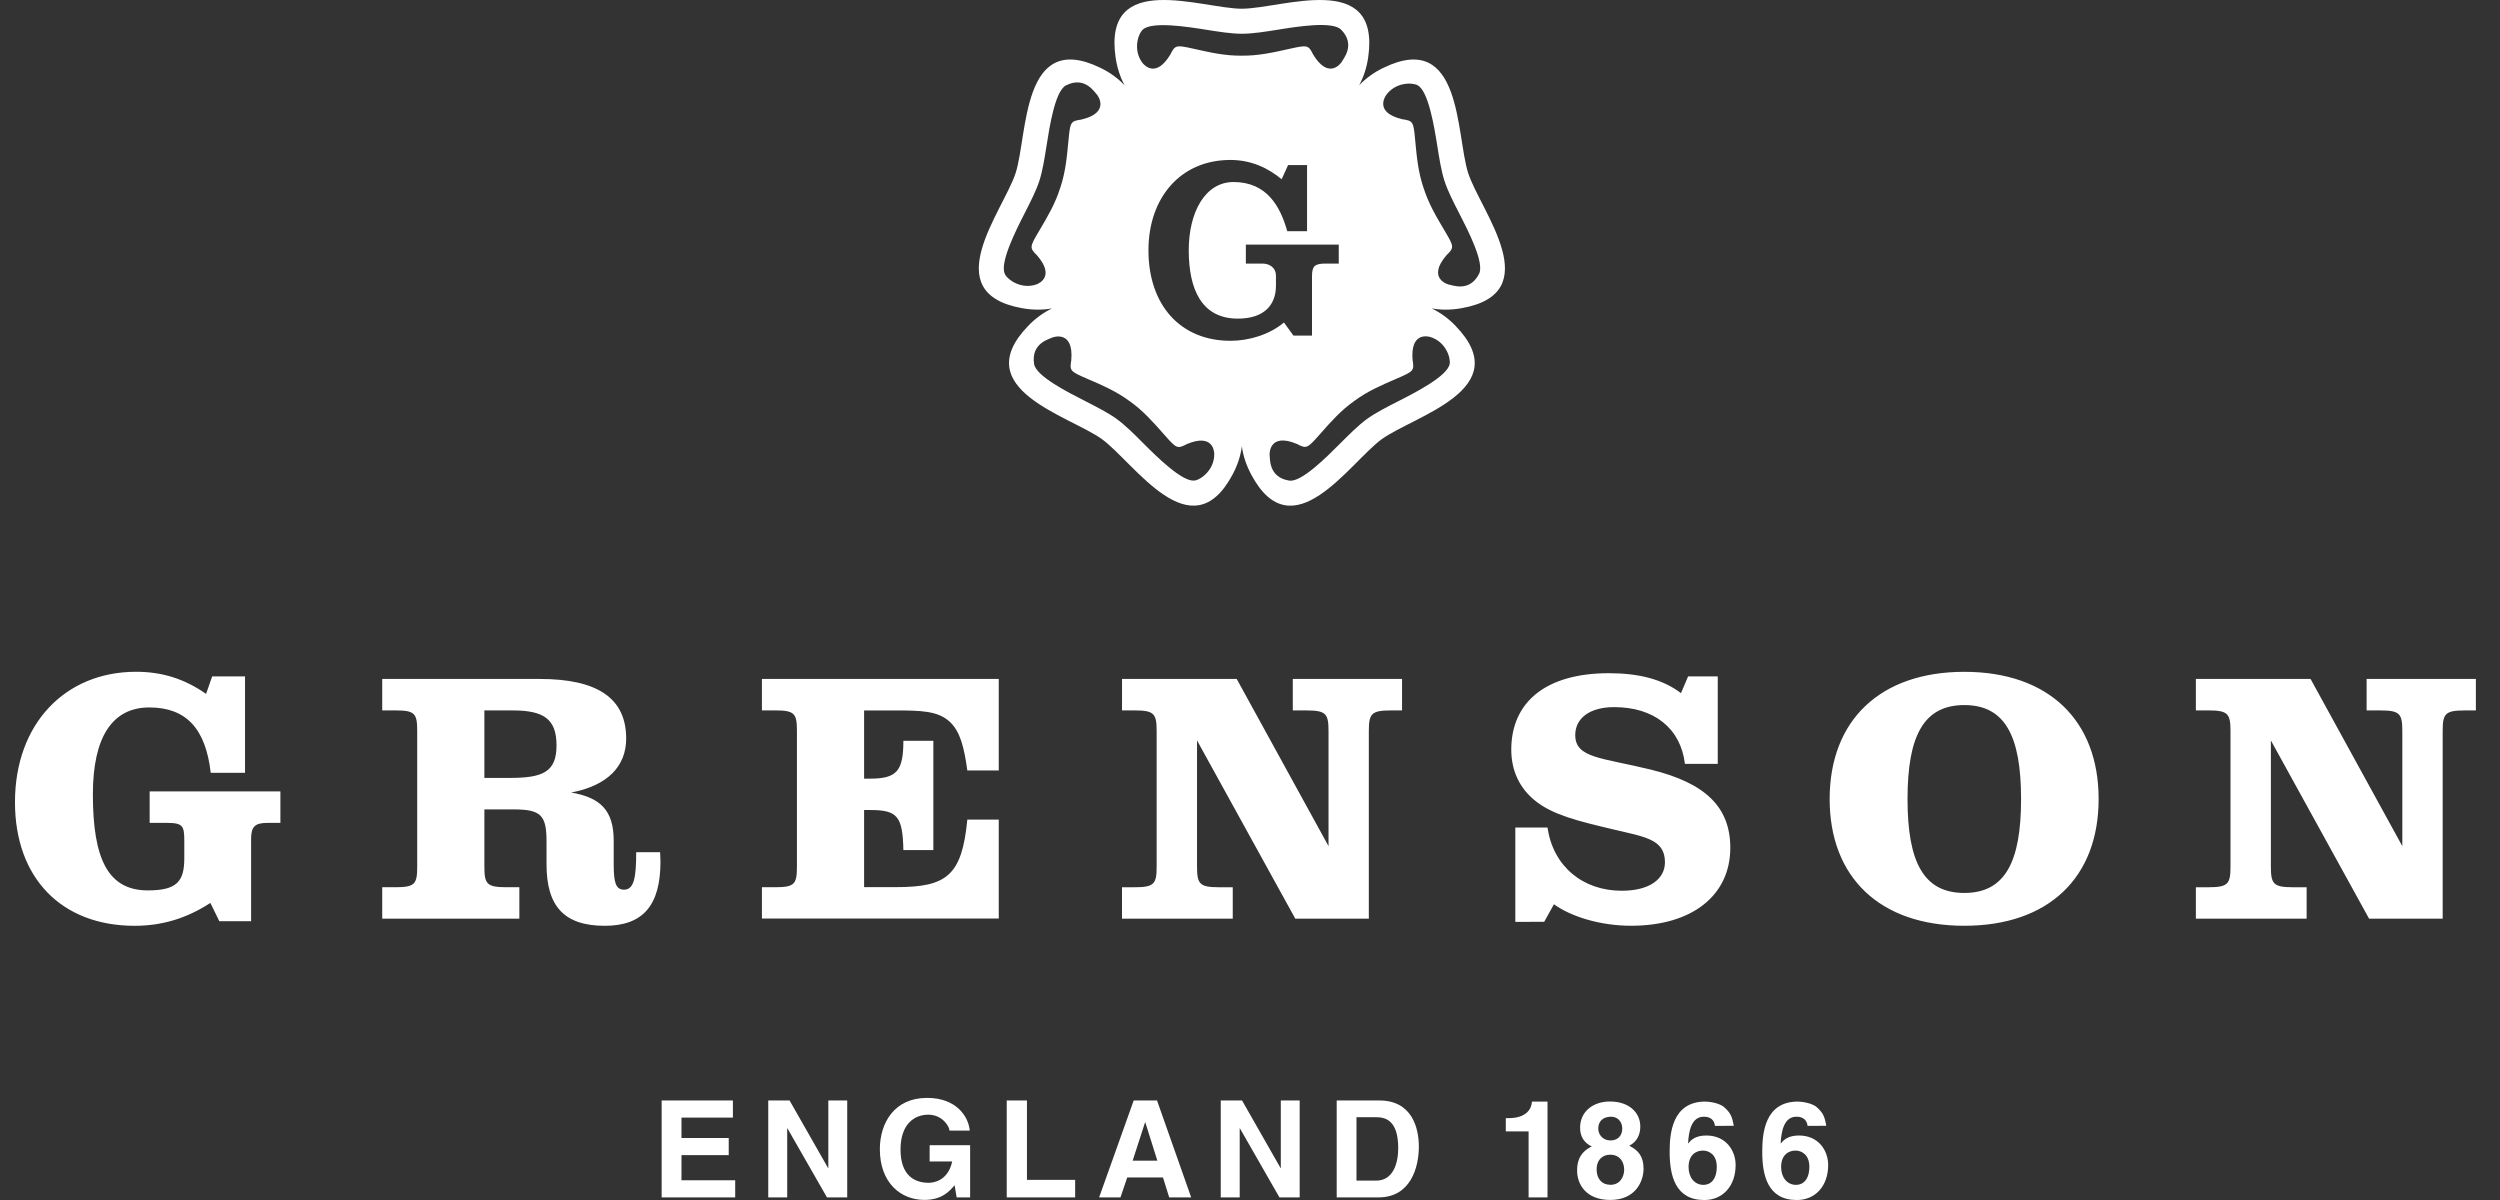 <svg xmlns="http://www.w3.org/2000/svg" width="100" height="48" viewBox="0 0 100 48" fill="none"><rect x="0" y="0" width="100" height="48" fill="#333333" stroke="none"/><g clip-path="url(#clip0_171_92)"><path d="M8.415 36.117C7.473 36.731 6.486 37.032 5.386 37.032C2.471 37.032 0.599 35.133 0.599 32.088C0.599 28.959 2.599 26.871 5.444 26.871C6.487 26.871 7.386 27.155 8.243 27.756L8.487 27.056H9.801V30.913H8.429C8.228 29.141 7.443 28.298 5.972 28.298C4.5 28.298 3.715 29.471 3.715 31.773C3.715 34.373 4.328 35.616 5.914 35.616C7.073 35.616 7.372 35.261 7.372 34.33V33.659C7.372 33.047 7.329 32.916 6.686 32.916H5.986V31.656H11.216V32.916H10.701C10.202 32.916 10.044 33.057 10.044 33.56V36.848H8.773L8.415 36.117ZM20.26 35.489H20.774V36.748H15.289V35.489H15.817C16.603 35.489 16.688 35.36 16.688 34.659V29.244C16.688 28.544 16.602 28.416 15.817 28.416H15.289V27.158H21.588C23.904 27.158 25.047 27.93 25.047 29.543C25.047 30.659 24.29 31.429 22.846 31.701C24.018 31.902 24.548 32.415 24.548 33.63V34.56C24.548 35.276 24.619 35.587 24.962 35.587C25.362 35.587 25.448 35.101 25.448 34.089H26.405C26.405 34.218 26.419 34.345 26.419 34.46C26.419 36.217 25.72 37.032 24.19 37.032C22.561 37.032 21.861 36.245 21.861 34.576V33.662C21.861 32.617 21.647 32.376 20.547 32.376H19.375V34.661C19.374 35.362 19.474 35.489 20.26 35.489ZM20.389 31.117C21.719 31.117 22.261 30.876 22.261 29.817C22.261 28.744 21.732 28.417 20.503 28.417H19.375V31.117H20.389ZM30.477 35.489H31.006C31.792 35.489 31.877 35.36 31.877 34.659V29.244C31.877 28.544 31.791 28.416 31.006 28.416H30.477V27.158H39.95V30.818H38.693C38.565 29.887 38.407 29.258 37.993 28.874C37.521 28.432 36.835 28.418 35.807 28.418H34.564V31.146H34.806C35.878 31.146 36.135 30.833 36.135 29.631H37.334V34.002H36.135C36.107 32.645 35.893 32.401 34.806 32.401H34.564V35.485H35.85C37.865 35.485 38.479 35.027 38.693 32.784H39.95V36.742H30.477V35.489ZM45.381 28.416H44.881V27.157H49.468L53.141 33.846V29.247C53.141 28.546 53.041 28.417 52.254 28.417H51.712V27.158H56.082V28.417H55.64C54.853 28.417 54.753 28.546 54.753 29.247V36.748H51.812L47.881 29.617V34.66C47.881 35.36 47.981 35.49 48.767 35.49H49.31V36.748H44.88V35.49H45.38C46.166 35.49 46.266 35.361 46.266 34.66V29.247C46.267 28.546 46.166 28.416 45.381 28.416ZM60.613 36.876V33.102H61.899C62.129 34.66 63.315 35.63 64.87 35.63C65.969 35.63 66.598 35.172 66.598 34.487C66.598 33.547 65.757 33.473 64.453 33.158C63.142 32.845 62.125 32.601 61.423 32.042C60.796 31.545 60.451 30.844 60.451 29.986C60.451 28.072 61.851 26.928 64.352 26.928C65.551 26.928 66.51 27.17 67.239 27.726L67.524 27.056H68.71V30.556H67.397C67.227 29.128 66.156 28.285 64.569 28.285C63.566 28.285 63.01 28.744 63.01 29.402C63.01 30.33 64.066 30.302 66.038 30.786C68.185 31.315 69.212 32.256 69.212 33.914C69.212 35.785 67.725 37.03 65.242 37.03C64.026 37.03 62.857 36.674 62.157 36.171L61.769 36.871L60.613 36.876ZM78.572 26.873C81.945 26.873 83.945 28.815 83.945 31.96C83.945 35.104 81.943 37.031 78.572 37.031C75.2 37.031 73.186 35.1 73.186 31.96C73.188 28.816 75.202 26.873 78.572 26.873ZM78.572 35.718C80.188 35.718 80.843 34.504 80.843 31.96C80.843 29.418 80.188 28.203 78.572 28.203C76.957 28.203 76.301 29.418 76.301 31.96C76.301 34.504 76.957 35.718 78.572 35.718ZM88.332 28.416H87.835V27.157H92.422L96.093 33.846V29.247C96.093 28.546 95.995 28.417 95.206 28.417H94.665V27.158H99.036V28.417H98.594C97.805 28.417 97.707 28.546 97.707 29.247V36.748H94.764L90.835 29.617V34.66C90.835 35.36 90.935 35.49 91.722 35.49H92.265V36.748H87.835V35.49H88.334C89.12 35.49 89.22 35.361 89.22 34.66V29.247C89.22 28.546 89.117 28.416 88.332 28.416ZM29.316 44.705H27.259V45.52H29.149V46.206H27.259V47.21H29.408V47.896H26.466V44.019H29.316V44.705ZM33.133 44.019H33.889V47.896H33.079L31.497 45.133H31.488V47.896H30.73V44.019H31.583L33.122 46.719H33.133V44.019ZM37.186 45.807H38.805V47.895H38.266L38.184 47.409C37.98 47.648 37.683 47.996 36.976 47.996C36.042 47.996 35.194 47.326 35.194 45.967C35.194 44.915 35.777 43.916 37.078 43.916H37.089C38.277 43.916 38.747 44.688 38.79 45.225H37.98C37.98 45.072 37.704 44.587 37.133 44.587C36.555 44.587 36.021 44.986 36.021 45.978C36.021 47.036 36.597 47.312 37.148 47.312C37.327 47.312 37.92 47.242 38.088 46.458H37.185L37.186 45.807ZM41.078 47.194H43.006V47.896H40.269V44.019H41.078V47.194ZM44.819 47.895H43.965L45.348 44.019H46.281L47.647 47.895H46.767L46.52 47.098H45.089L44.819 47.895ZM45.306 46.427H46.294L45.813 44.896H45.802L45.306 46.427ZM51.232 44.019H51.987V47.896H51.178L49.596 45.133H49.588V47.896H48.83V44.019H49.682L51.221 46.719H51.232V44.019ZM53.466 44.019H55.178C56.488 44.019 56.754 45.131 56.754 45.865C56.754 46.695 56.426 47.895 55.145 47.895H53.468V44.019H53.466ZM54.259 47.225H55.05C55.708 47.225 55.929 46.562 55.929 45.924C55.929 44.779 55.385 44.688 55.039 44.688H54.259V47.225ZM60.23 44.726H60.339C61.066 44.726 61.262 44.349 61.279 44.063H61.901V47.896H61.144V45.257H60.232V44.726H60.23ZM64.412 47.998C63.426 47.998 63.085 47.354 63.085 46.832C63.085 46.638 63.085 46.132 63.669 45.86C63.363 45.709 63.204 45.466 63.204 45.109C63.204 44.456 63.728 44.06 64.397 44.06C65.19 44.06 65.612 44.528 65.612 45.059C65.612 45.387 65.481 45.668 65.17 45.83C65.536 46.013 65.742 46.255 65.742 46.753C65.742 47.243 65.429 47.998 64.412 47.998ZM64.405 46.188C64.129 46.188 63.865 46.366 63.865 46.783C63.865 47.149 64.075 47.392 64.421 47.392C64.815 47.392 64.967 47.05 64.967 46.786C64.966 46.518 64.824 46.188 64.405 46.188ZM64.891 45.143C64.891 44.852 64.689 44.668 64.449 44.668C64.106 44.668 63.93 44.864 63.93 45.143C63.93 45.37 64.097 45.618 64.421 45.618C64.717 45.618 64.891 45.417 64.891 45.143ZM68.597 45.035C68.579 44.819 68.434 44.668 68.155 44.668C67.662 44.668 67.55 45.231 67.524 45.725L67.534 45.737C67.636 45.596 67.826 45.42 68.253 45.42C69.045 45.42 69.425 46.029 69.425 46.602C69.425 47.437 68.913 48.001 68.174 48.001C67.012 48.001 66.786 47.027 66.786 46.072C66.786 45.346 66.882 44.063 68.212 44.063C68.367 44.063 68.804 44.12 68.993 44.309C69.204 44.513 69.28 44.626 69.35 45.032L68.597 45.035ZM68.117 46.023C67.834 46.023 67.543 46.201 67.543 46.681C67.543 47.098 67.781 47.395 68.142 47.395C68.417 47.395 68.671 47.187 68.671 46.666C68.668 46.179 68.357 46.023 68.117 46.023ZM72.303 45.035C72.281 44.819 72.138 44.668 71.86 44.668C71.367 44.668 71.253 45.231 71.227 45.725L71.238 45.737C71.342 45.596 71.53 45.42 71.956 45.42C72.749 45.42 73.127 46.029 73.127 46.602C73.127 47.437 72.616 48.001 71.874 48.001C70.714 48.001 70.49 47.027 70.49 46.072C70.49 45.346 70.585 44.063 71.914 44.063C72.07 44.063 72.507 44.12 72.696 44.309C72.906 44.513 72.981 44.626 73.051 45.032L72.303 45.035ZM71.822 46.023C71.535 46.023 71.245 46.201 71.245 46.681C71.245 47.098 71.484 47.395 71.845 47.395C72.12 47.395 72.374 47.187 72.374 46.666C72.372 46.179 72.058 46.023 71.822 46.023ZM58.457 12.329C61.922 11.719 59.231 8.459 58.728 6.927C58.234 5.393 58.496 1.173 55.335 2.714C54.974 2.886 54.646 3.121 54.367 3.409C54.54 3.09 54.668 2.716 54.73 2.277C55.219 -1.208 51.285 0.344 49.675 0.349H49.674C48.062 0.344 44.131 -1.209 44.621 2.277C44.683 2.716 44.81 3.09 44.983 3.409C44.706 3.121 44.379 2.886 44.018 2.714C40.855 1.172 41.117 5.391 40.624 6.926C40.12 8.457 37.428 11.717 40.894 12.329C41.33 12.406 41.725 12.402 42.082 12.335C41.724 12.511 41.399 12.749 41.124 13.039C38.68 15.57 42.773 16.626 44.081 17.568C45.382 18.52 47.65 22.086 49.303 18.982C49.511 18.592 49.628 18.213 49.674 17.852C49.722 18.213 49.841 18.592 50.049 18.982C51.701 22.088 53.97 18.521 55.268 17.568C56.577 16.626 60.67 15.571 58.226 13.039C57.951 12.749 57.626 12.511 57.268 12.335C57.627 12.402 58.02 12.406 58.457 12.329ZM45.712 1.184C46.072 0.851 47.473 1.065 48.232 1.187C48.756 1.271 49.25 1.349 49.672 1.35H49.679C50.103 1.349 50.596 1.271 51.12 1.187C51.875 1.065 53.292 0.837 53.642 1.184C54.258 1.803 53.696 2.39 53.659 2.495L53.657 2.492C53.657 2.492 53.161 3.232 52.526 2.181C52.337 1.799 52.297 1.794 51.592 1.951C50.889 2.11 50.325 2.232 49.674 2.227H49.666C49.016 2.233 48.452 2.11 47.748 1.951C47.044 1.793 47.004 1.799 46.814 2.181C46.246 3.121 45.788 2.628 45.697 2.514C45.312 2.002 45.522 1.358 45.712 1.184ZM41.481 10.214C42.2 11.044 41.588 11.329 41.453 11.378C40.844 11.586 40.298 11.187 40.191 10.954C39.987 10.508 40.623 9.241 40.972 8.557C41.213 8.086 41.441 7.64 41.573 7.239L41.575 7.232C41.704 6.831 41.782 6.335 41.865 5.811C41.984 5.054 42.203 3.638 42.641 3.415C43.422 3.018 43.805 3.736 43.895 3.802L43.892 3.803C43.892 3.803 44.441 4.507 43.247 4.784C42.826 4.844 42.808 4.881 42.741 5.601C42.674 6.319 42.617 6.893 42.411 7.51L42.41 7.514L42.408 7.518C42.212 8.139 41.921 8.637 41.553 9.257C41.184 9.878 41.178 9.918 41.481 10.214ZM47.778 19.223C47.29 19.279 46.283 18.283 45.74 17.739C45.365 17.363 45.012 17.01 44.67 16.761L44.666 16.756C44.322 16.51 43.876 16.283 43.404 16.041C42.719 15.693 41.44 15.046 41.364 14.562C41.227 13.695 42.028 13.553 42.118 13.489L42.119 13.493C42.119 13.493 42.957 13.187 42.851 14.409C42.78 14.829 42.81 14.857 43.472 15.143C44.135 15.428 44.663 15.66 45.186 16.047L45.189 16.049C45.191 16.05 45.192 16.051 45.194 16.051C45.724 16.43 46.106 16.86 46.582 17.4C47.059 17.942 47.096 17.963 47.472 17.764C48.485 17.338 48.565 18.005 48.57 18.152C48.581 18.796 48.033 19.193 47.778 19.223ZM49.219 13.632C47.224 13.632 45.938 12.212 45.938 10.009C45.938 7.93 47.203 6.398 49.219 6.398C50.043 6.398 50.722 6.718 51.266 7.17L51.524 6.603H52.282V9.247H51.49C51.212 8.259 50.676 7.281 49.34 7.281C48.208 7.281 47.55 8.484 47.55 10.008C47.55 11.572 48.064 12.745 49.515 12.745C50.554 12.745 51.038 12.21 51.038 11.428V11.038C51.038 10.687 50.763 10.543 50.494 10.543H49.834V9.783H53.55V10.543H53.024C52.581 10.543 52.48 10.647 52.48 11.057V13.424H51.738L51.358 12.9C50.782 13.385 49.96 13.632 49.219 13.632ZM57.986 14.563C57.891 15.044 56.631 15.694 55.946 16.041C55.473 16.281 55.027 16.509 54.681 16.758L54.675 16.762C54.334 17.011 53.98 17.366 53.605 17.741C53.066 18.283 52.053 19.301 51.569 19.224C50.703 19.088 50.813 18.28 50.781 18.174H50.784C50.784 18.174 50.753 17.282 51.881 17.76C52.258 17.958 52.295 17.937 52.772 17.396C53.247 16.856 53.631 16.423 54.159 16.048L54.163 16.043L54.168 16.041C54.692 15.654 55.219 15.424 55.883 15.138C56.545 14.853 56.574 14.824 56.504 14.405C56.411 13.31 57.073 13.44 57.211 13.479C57.829 13.666 58.035 14.31 57.986 14.563ZM57.865 10.203C58.17 9.907 58.163 9.865 57.795 9.246C57.426 8.625 57.135 8.126 56.939 7.505C56.937 7.504 56.937 7.503 56.937 7.502C56.937 7.501 56.937 7.499 56.935 7.497C56.73 6.88 56.671 6.305 56.605 5.587C56.54 4.87 56.52 4.832 56.101 4.771C55.029 4.523 55.359 3.933 55.439 3.813C55.809 3.286 56.489 3.288 56.712 3.414C57.136 3.654 57.368 5.054 57.488 5.811C57.571 6.336 57.649 6.83 57.778 7.233L57.78 7.239C57.909 7.64 58.139 8.086 58.381 8.557C58.732 9.241 59.386 10.517 59.163 10.953C58.767 11.734 58.033 11.377 57.924 11.377V11.373C57.92 11.375 57.062 11.131 57.865 10.203Z" fill="white"></path></g><defs><clipPath id="clip0_171_92"><rect width="98.435" height="48" fill="white" transform="translate(0.6)"></rect></clipPath></defs></svg>